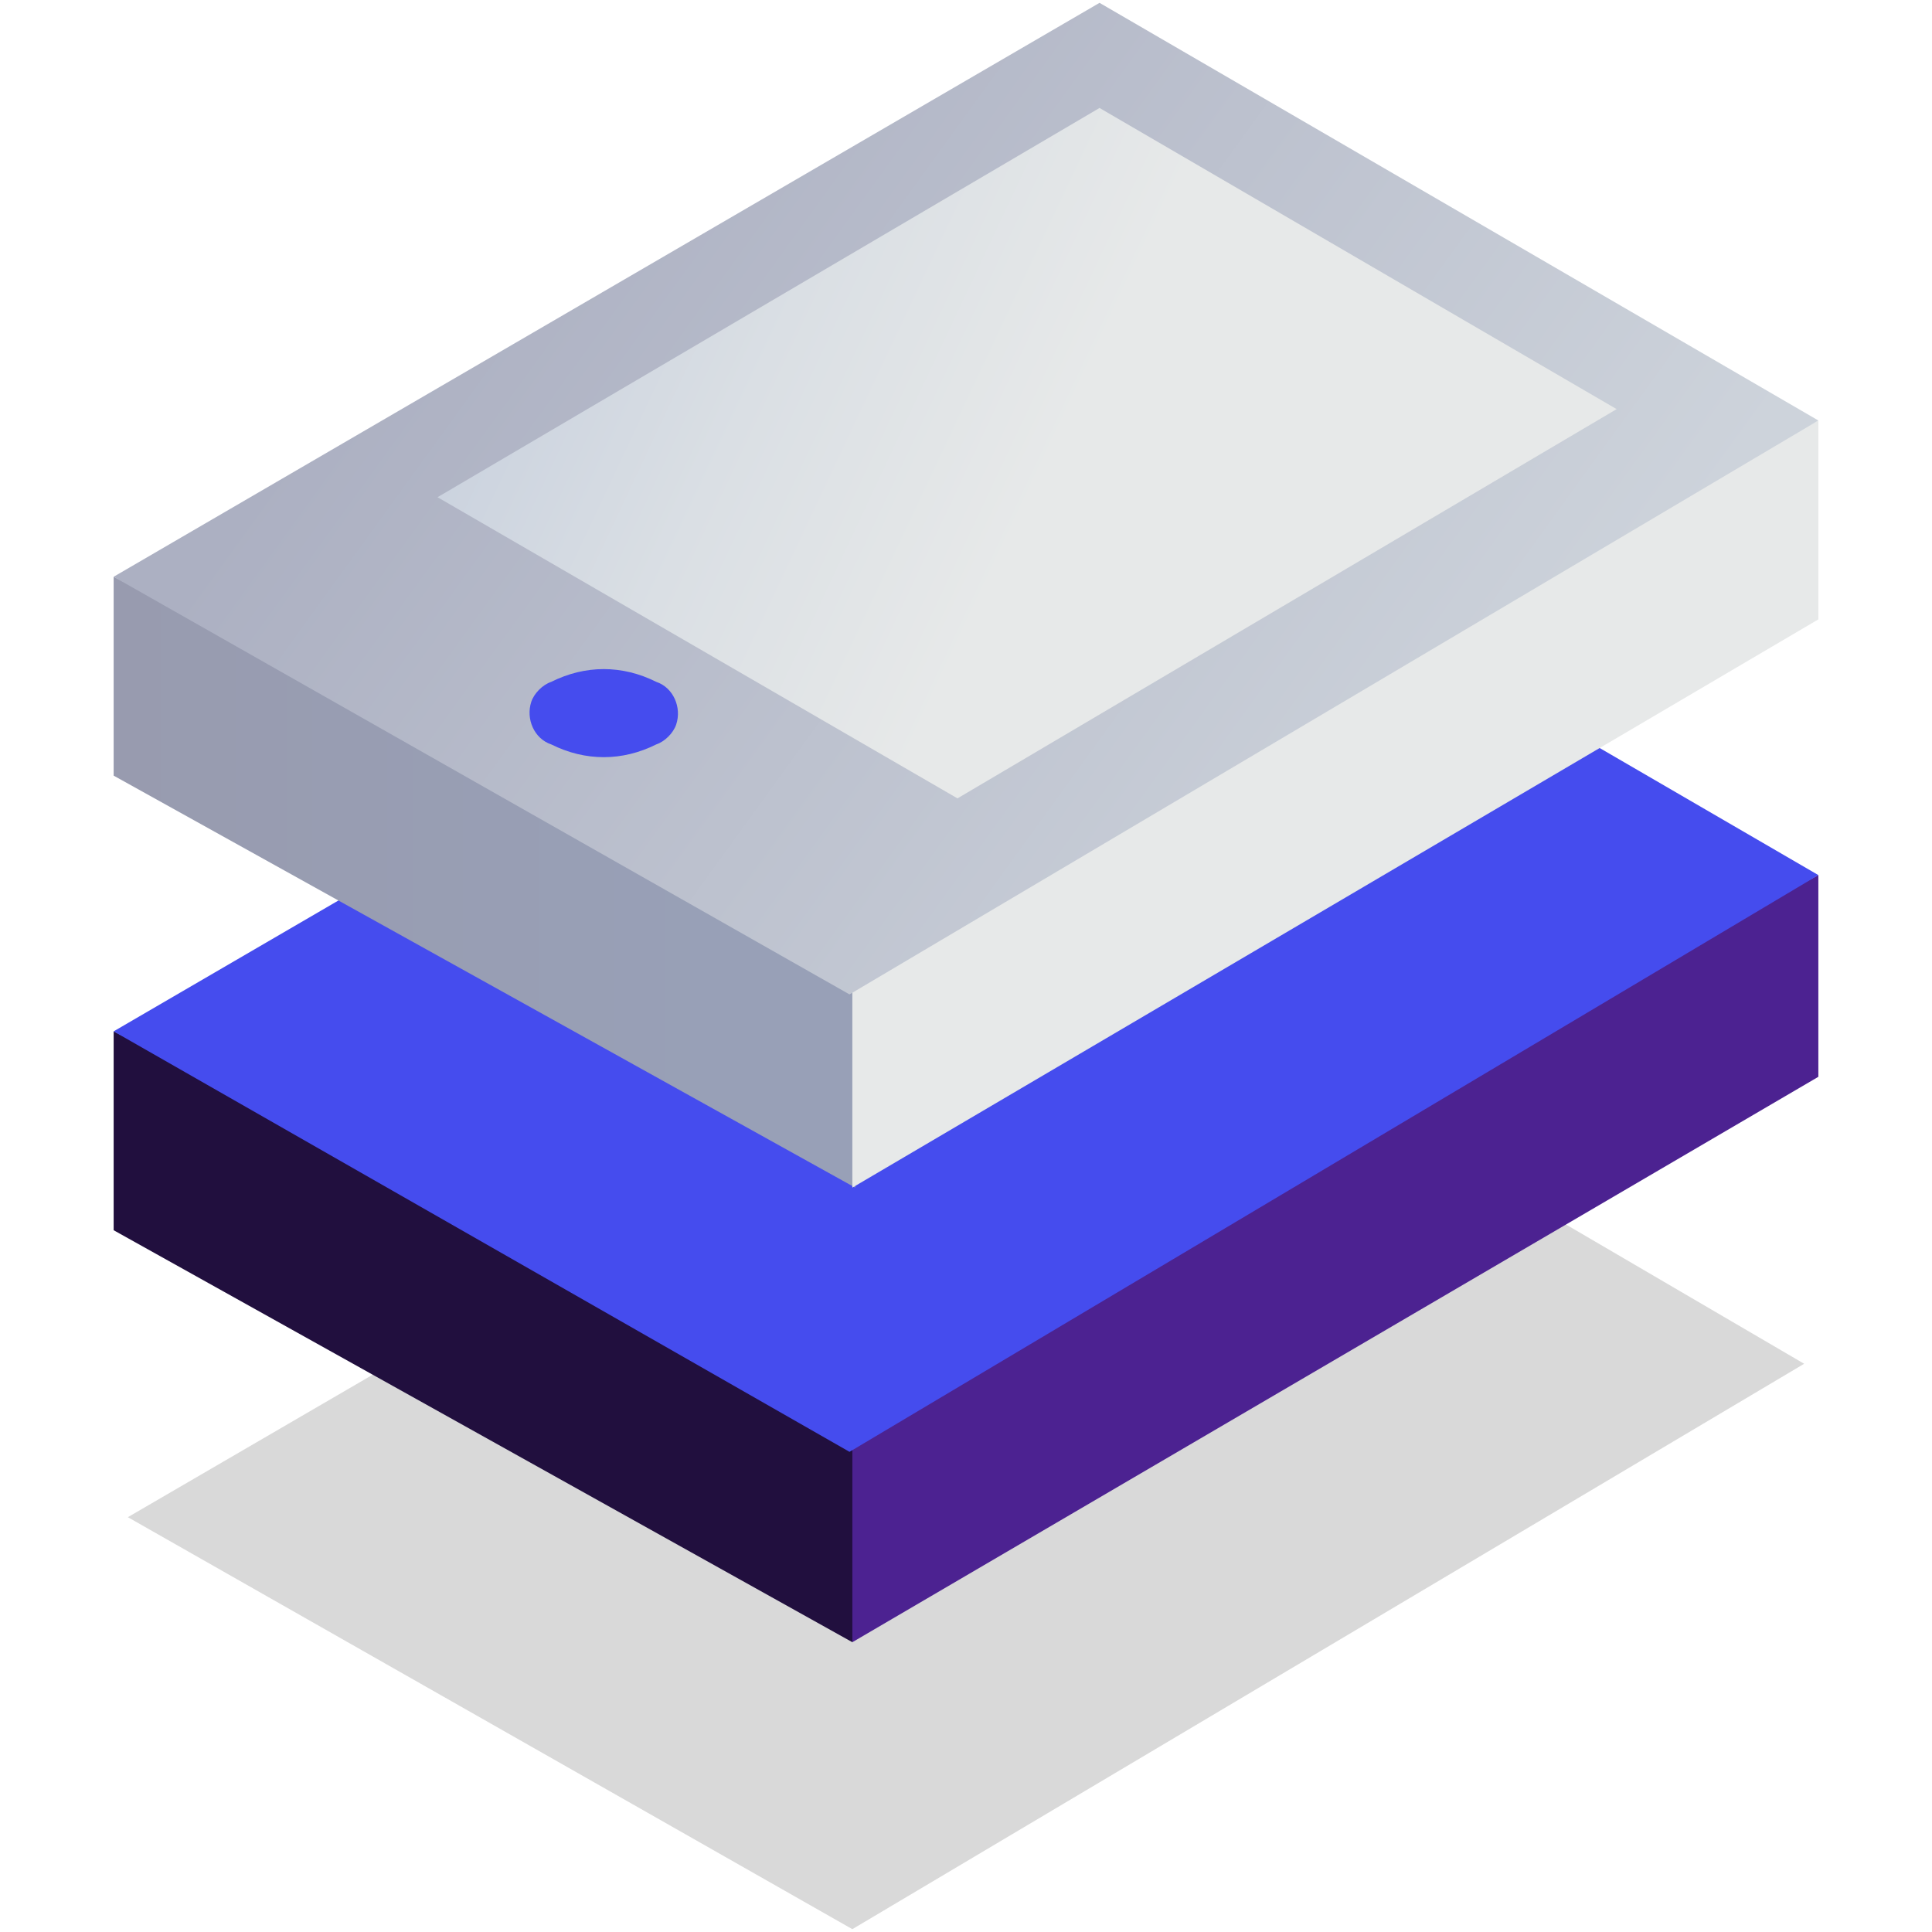 <svg xmlns="http://www.w3.org/2000/svg" xmlns:xlink="http://www.w3.org/1999/xlink" version="1.1" id="elyspace_1" x="0px" y="0px" viewBox="0 0 68 68" style="enable-background:new 0 0 68 68;" xml:space="preserve">
<style type="text/css">
	.st0{opacity:0.15;fill:url(#SVGID_1_);enable-background:new    ;}
	.st1{fill:url(#SVGID_2_);}
	.st2{fill:url(#SVGID_3_);}
	.st3{fill:url(#SVGID_4_);}
	.st4{fill:url(#SVGID_5_);}
	.st5{fill:url(#SVGID_6_);}
	.st6{fill:url(#SVGID_7_);}
	.st7{fill-rule:evenodd;clip-rule:evenodd;fill:url(#Elipsa_820_1_);}
	.st8{fill:url(#SVGID_8_);}
</style>
<linearGradient id="SVGID_1_" gradientUnits="userSpaceOnUse" x1="50.981" y1="7.021" x2="17.721" y2="31.081" gradientTransform="matrix(1 0 0 -1 0 70)">
	<stop offset="0" style="stop-color:#000000"/>
	<stop offset="1" style="stop-color:#000000"/>
</linearGradient>
<polygon class="st0" points="4.5,53.4 30,67.9 63.5,48 38.7,33.5 "/>
<linearGradient id="SVGID_2_" gradientUnits="userSpaceOnUse" x1="25.665" y1="21.206" x2="-1.297" y2="26.567" gradientTransform="matrix(1 0 0 -1 0 70)">
	<stop offset="0" style="stop-color:#210f3e"/>
	<stop offset="1" style="stop-color:#210f3e"/>
</linearGradient>
<polygon class="st1" points="30.6,49.9 4,36.3 4,43.3 30,57.8 "/>
<linearGradient id="SVGID_3_" gradientUnits="userSpaceOnUse" x1="72.877" y1="25.694" x2="73.477" y2="25.694" gradientTransform="matrix(1 0 0 -1 0 70)">
	<stop offset="0" style="stop-color:#4c2291"/>
	<stop offset="1" style="stop-color:#4c2291"/>
</linearGradient>
<polygon class="st2" points="64,37.9 64,30.8 30,49 30,57.8 "/>
<linearGradient id="SVGID_4_" gradientUnits="userSpaceOnUse" x1="51.261" y1="23.954" x2="17.448" y2="48.414" gradientTransform="matrix(1 0 0 -1 0 70)">
	<stop offset="0" style="stop-color:#454CEE"/>
	<stop offset="1" style="stop-color:#454CEE"/>
</linearGradient>
<polygon class="st3" points="4,36.3 29.9,51.1 64,30.8 38.7,16.1 "/>
<linearGradient id="SVGID_5_" gradientUnits="userSpaceOnUse" x1="-1" y1="38.942" x2="25.61" y2="38.942" gradientTransform="matrix(1 0 0 -1 0 70)">
	<stop offset="0" style="stop-color:#989AAD"/>
	<stop offset="1" style="stop-color:#98A0B7"/>
</linearGradient>
<polygon class="st4" points="30.6,33.8 4,20.3 4,27.3 30.1,41.8 "/>
<linearGradient id="SVGID_6_" gradientUnits="userSpaceOnUse" x1="72.877" y1="41.7" x2="73.477" y2="41.7" gradientTransform="matrix(1 0 0 -1 0 70)">
	<stop offset="0" style="stop-color:#E7E9E9"/>
	<stop offset="1" style="stop-color:#98AACD"/>
</linearGradient>
<polygon class="st5" points="64,21.8 64,14.8 30,33 30,41.8 "/>
<linearGradient id="SVGID_7_" gradientUnits="userSpaceOnUse" x1="51.259" y1="39.951" x2="17.43" y2="64.433" gradientTransform="matrix(1 0 0 -1 0 70)">
	<stop offset="0" style="stop-color:#CDD3DB"/>
	<stop offset="1" style="stop-color:#ACB0C2"/>
</linearGradient>
<polygon class="st6" points="4,20.3 29.9,35 64,14.8 38.7,0.1 "/>
<linearGradient id="Elipsa_820_1_" gradientUnits="userSpaceOnUse" x1="18.846" y1="44.209" x2="23.806" y2="45.699" gradientTransform="matrix(1 0 0 -1 0 70)">
	<stop offset="0" style="stop-color:#454CEE"/>
	<stop offset="1" style="stop-color:#454CEE"/>
</linearGradient>
<path id="Elipsa_820" class="st7" d="M19.4,24c1.2-0.6,2.5-0.6,3.7,0c0.6,0.2,0.9,0.9,0.7,1.5c-0.1,0.3-0.4,0.6-0.7,0.7  c-1.2,0.6-2.5,0.6-3.7,0c-0.6-0.2-0.9-0.9-0.7-1.5C18.8,24.4,19.1,24.1,19.4,24z"/>
<linearGradient id="SVGID_8_" gradientUnits="userSpaceOnUse" x1="37.042" y1="53.664" x2="-4.668" y2="73.304" gradientTransform="matrix(1 0 0 -1 0 70)">
	<stop offset="0" style="stop-color:#E7E9E9"/>
	<stop offset="0.23" style="stop-color:#DADFE4"/>
	<stop offset="0.66" style="stop-color:#B8C3D8"/>
	<stop offset="1" style="stop-color:#98AACD"/>
</linearGradient>
<polygon class="st8" points="15.4,17.5 33.7,28.1 56.9,14.4 38.7,3.8 "/>
</svg>